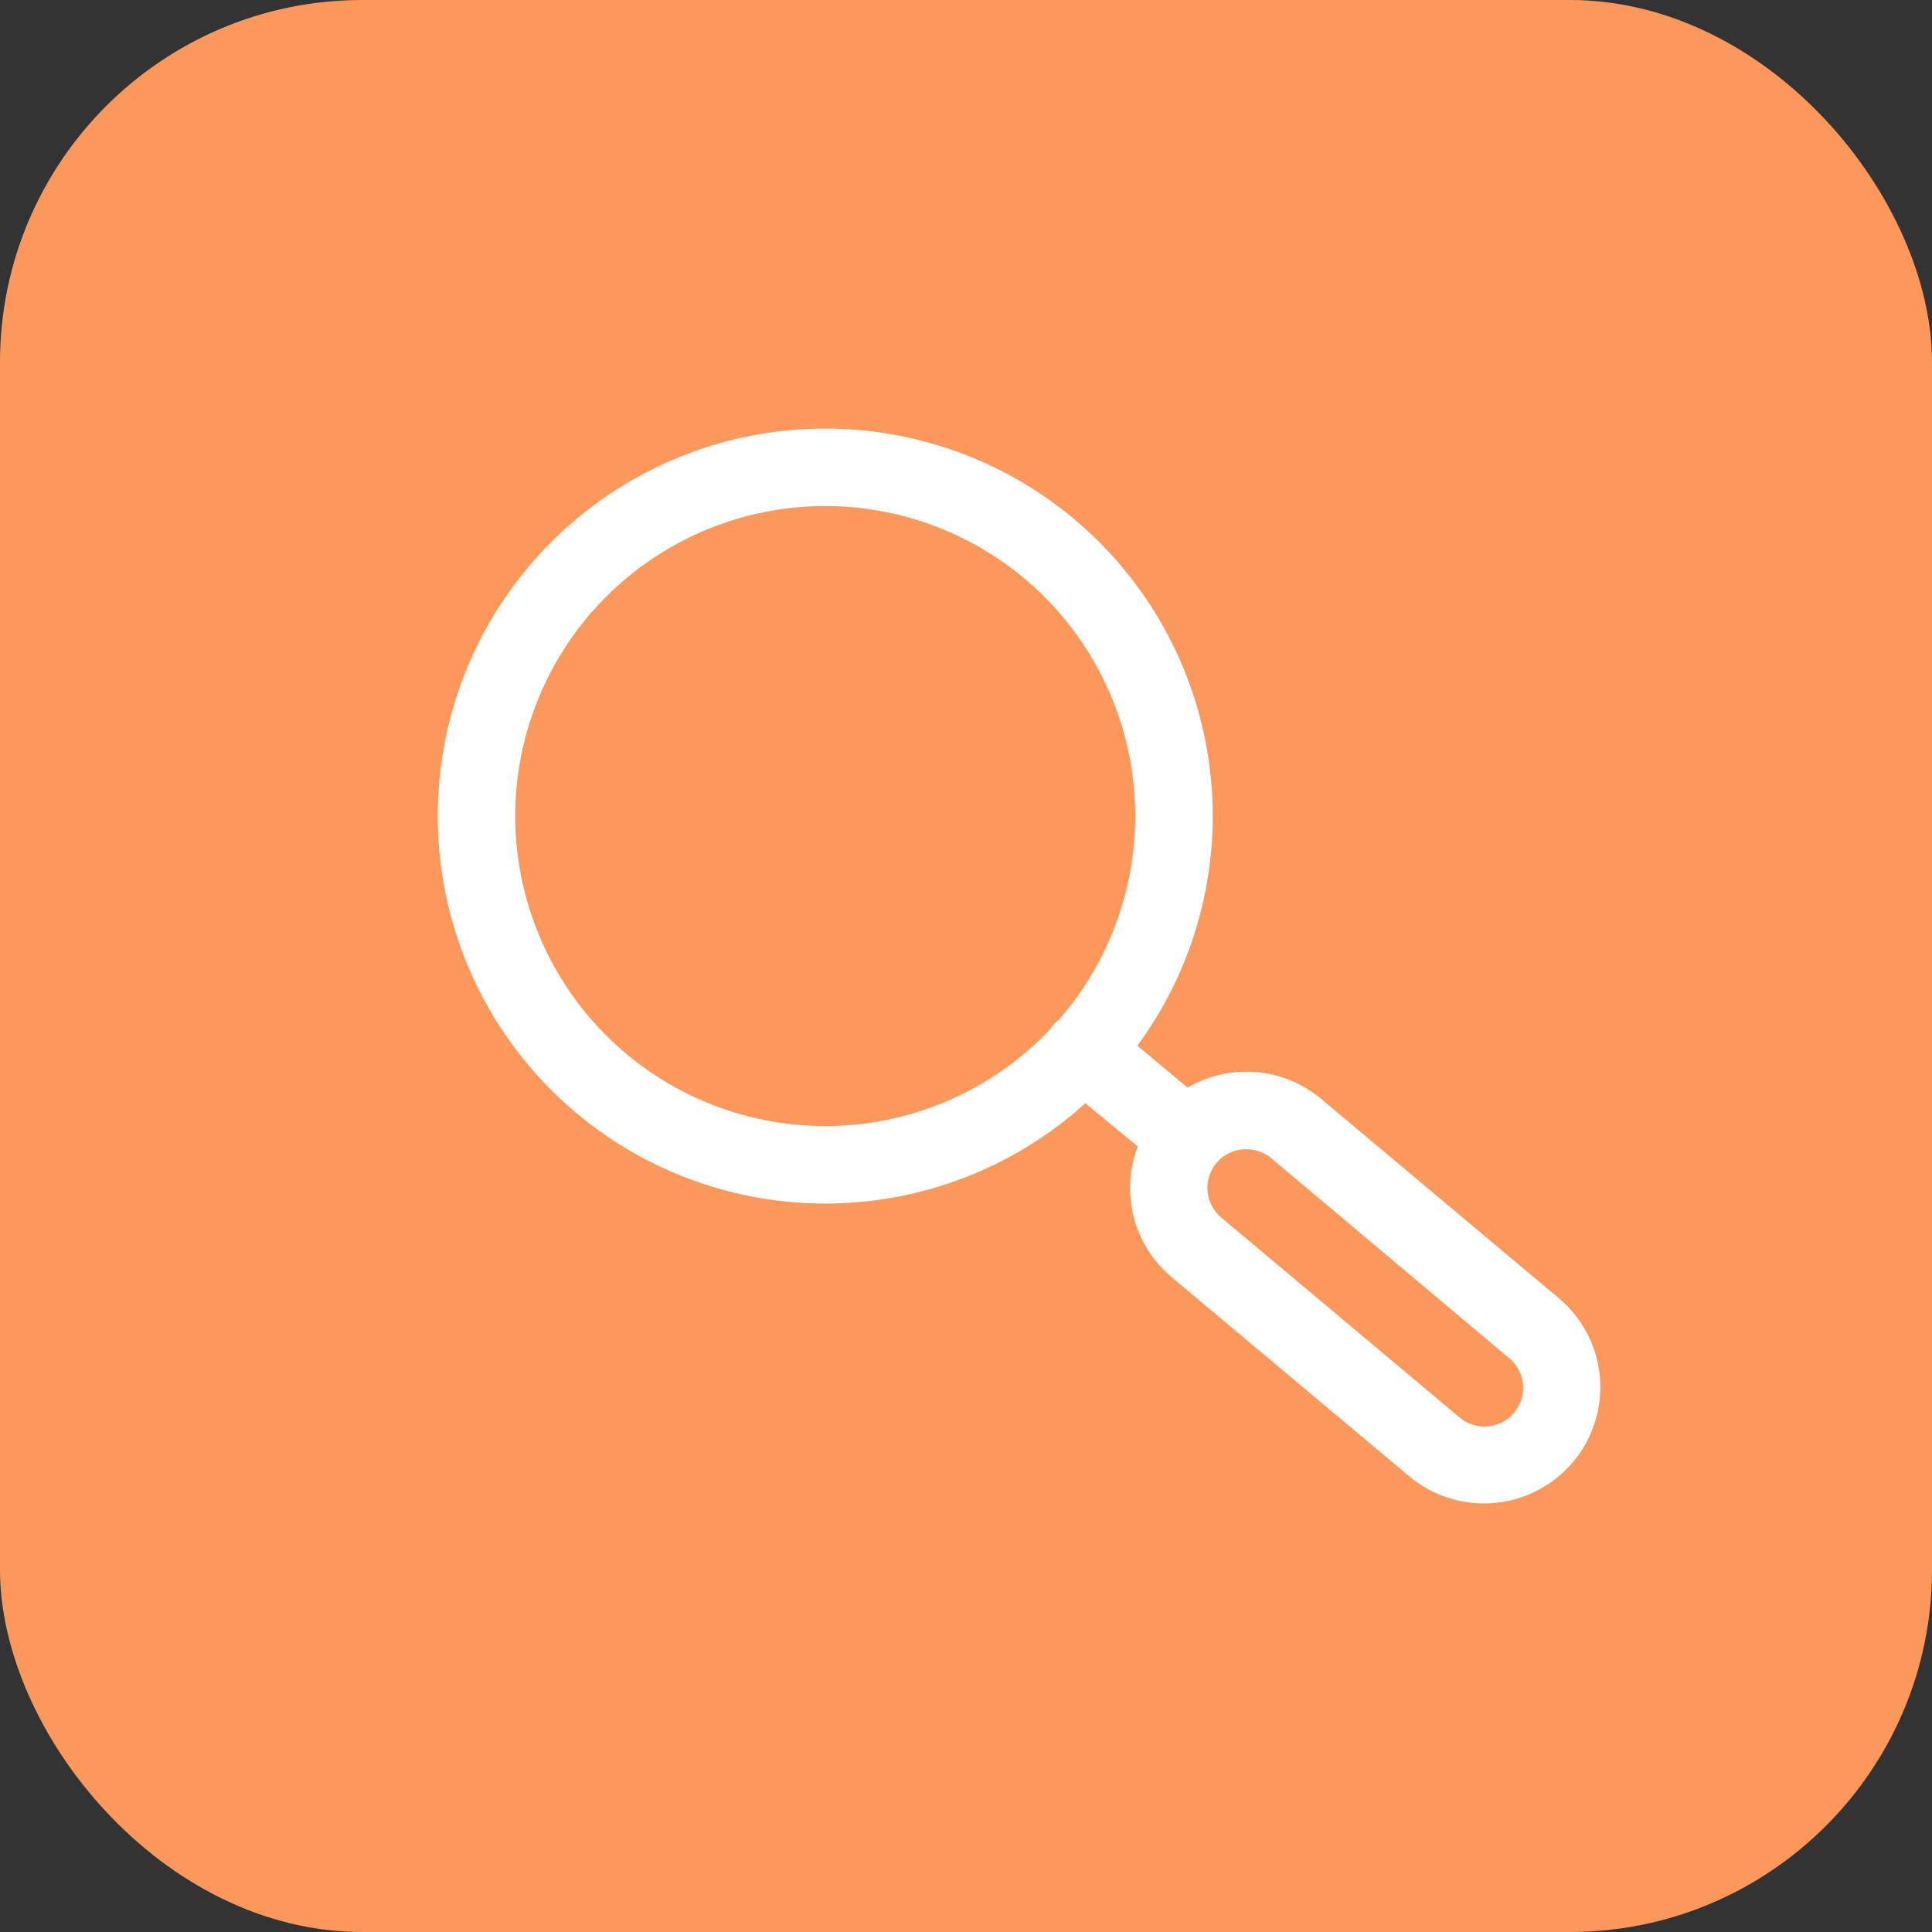 <svg xmlns="http://www.w3.org/2000/svg" width="128" height="128" viewBox="0 0 128 128">
  <rect x="0" y="0" width="128" height="128" fill="#333333" stroke="none"/>
  <g id="Group_5943" data-name="Group 5943" transform="translate(-8167 14918)">
    <g id="_2" data-name="2" transform="translate(7596 -16169)">
      <g id="New-Employees-Induction" transform="translate(571 1251)">
        <rect id="Rectangle" width="128" height="128" rx="24" fill="#fd985d"/>
      </g>
    </g>
    <g id="Layer_3" data-name="Layer 3" transform="translate(8195 -14891.607)">
      <path id="Path_17128" data-name="Path 17128" d="M26.672,53.345A25.672,25.672,0,1,1,52.345,27.672,25.672,25.672,0,0,1,26.672,53.345Zm0-46.21A20.538,20.538,0,1,0,47.21,27.672,20.538,20.538,0,0,0,26.672,7.134Z" transform="translate(0)" fill="#fff"/>
      <path id="Path_17129" data-name="Path 17129" d="M42.313,47.2a7.7,7.7,0,0,1-4.955-1.8L21.621,32.21A7.708,7.708,0,1,1,31.53,20.4L47.268,33.6A7.7,7.7,0,0,1,42.313,47.2ZM26.576,23.738h-.231a2.567,2.567,0,0,0-1.412,4.544l15.737,13.2a2.561,2.561,0,1,0,3.286-3.928L28.219,24.329A2.567,2.567,0,0,0,26.576,23.738Z" transform="translate(28.002 26.012)" fill="#fff"/>
      <path id="Path_17130" data-name="Path 17130" d="M25.268,27.193a2.567,2.567,0,0,1-1.643-.59L17.566,21.6a2.57,2.57,0,1,1,3.286-3.954l6.007,5.006a2.568,2.568,0,0,1-1.592,4.544Z" transform="translate(24.51 23.585)" fill="#fff"/>
    </g>
  </g>
</svg>
